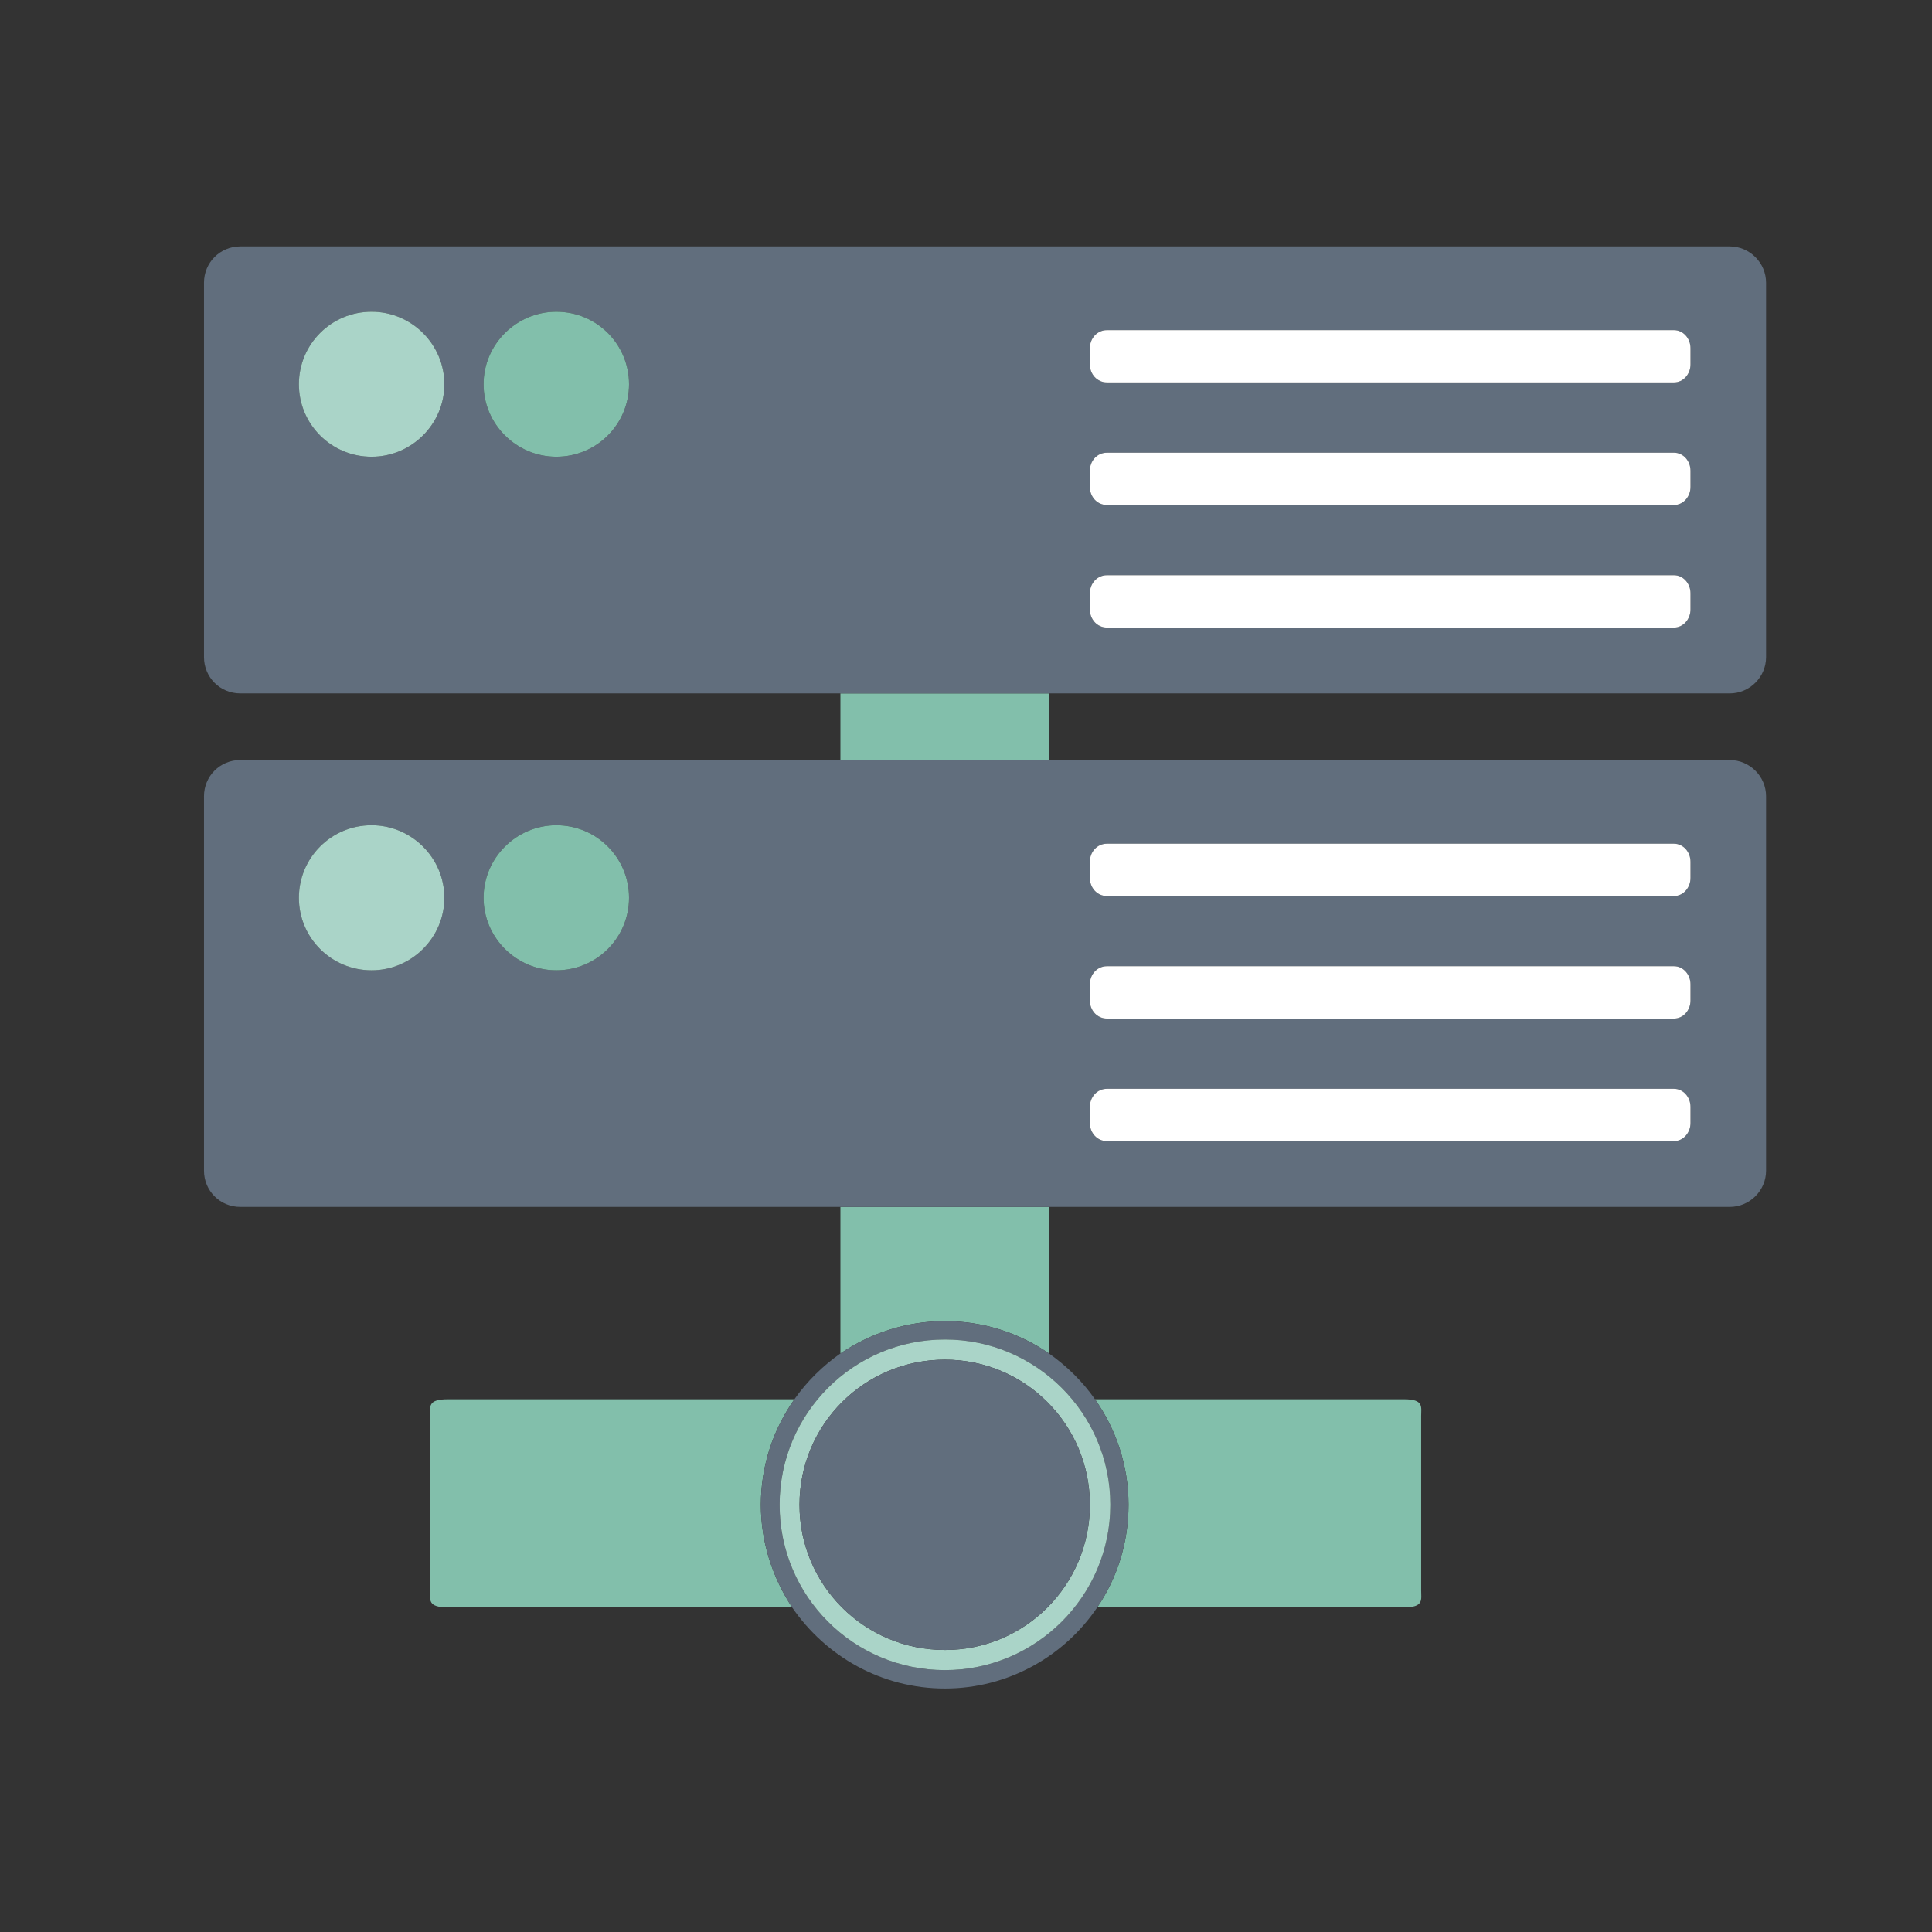 <?xml version="1.0" encoding="UTF-8" standalone="no"?>
<!DOCTYPE svg PUBLIC "-//W3C//DTD SVG 1.1//EN" "http://www.w3.org/Graphics/SVG/1.1/DTD/svg11.dtd">
<svg width="100%" height="100%" viewBox="0 0 34 34" version="1.1" xmlns="http://www.w3.org/2000/svg" xmlns:xlink="http://www.w3.org/1999/xlink" xml:space="preserve" xmlns:serif="http://www.serif.com/" style="fill-rule:evenodd;clip-rule:evenodd;stroke-linejoin:round;stroke-miterlimit:2;">
    <rect x="0" y="0" width="34" height="34" fill="#333333" stroke="none"/>
    <g transform="matrix(1,0,0,1,-1040,-314)">
        <g>
            <g>
                <rect x="1054.79" y="326.203" width="3.67" height="1.172" style="fill:rgb(130,191,171);fill-rule:nonzero;"/>
                <path d="M1056.63,337.25C1057.31,337.25 1057.94,337.46 1058.46,337.819L1058.46,335.24L1054.79,335.24L1054.79,337.819C1055.32,337.461 1055.95,337.25 1056.63,337.25Z" style="fill:rgb(130,191,171);fill-rule:nonzero;"/>
                <path d="M1047.88,338.625C1047.52,338.625 1047.57,338.758 1047.57,338.922L1047.57,341.988C1047.57,342.153 1047.52,342.287 1047.88,342.287L1053.94,342.287C1053.6,341.771 1053.39,341.15 1053.39,340.482C1053.39,339.79 1053.61,339.15 1053.98,338.625L1047.88,338.625Z" style="fill:rgb(130,191,171);fill-rule:nonzero;"/>
                <path d="M1064.71,338.625L1059.27,338.625C1059.64,339.15 1059.86,339.79 1059.86,340.482C1059.86,341.15 1059.66,341.771 1059.31,342.287L1064.71,342.287C1065.06,342.287 1065.01,342.153 1065.01,341.988L1065.01,338.922C1065.01,338.758 1065.06,338.625 1064.71,338.625Z" style="fill:rgb(130,191,171);fill-rule:nonzero;"/>
                <path d="M1069.75,320.413C1069.75,320.588 1069.62,320.73 1069.46,320.73L1059.48,320.73C1059.31,320.73 1059.18,320.588 1059.18,320.413L1059.18,320.128C1059.18,319.953 1059.31,319.81 1059.48,319.81L1069.46,319.81C1069.62,319.81 1069.75,319.953 1069.75,320.128L1069.75,320.413ZM1069.75,322.569C1069.75,322.745 1069.62,322.887 1069.46,322.887L1059.48,322.887C1059.31,322.887 1059.18,322.745 1059.18,322.569L1059.18,322.285C1059.18,322.108 1059.31,321.967 1059.48,321.967L1069.46,321.967C1069.62,321.967 1069.75,322.108 1069.75,322.285L1069.75,322.569ZM1069.75,324.725C1069.75,324.901 1069.62,325.044 1069.46,325.044L1059.48,325.044C1059.31,325.044 1059.18,324.901 1059.18,324.725L1059.18,324.441C1059.18,324.266 1059.31,324.123 1059.48,324.123L1069.46,324.123C1069.62,324.123 1069.75,324.266 1069.75,324.441L1069.75,324.725ZM1049.79,322.038C1049.09,322.038 1048.51,321.467 1048.51,320.762C1048.51,320.057 1049.09,319.486 1049.79,319.486C1050.5,319.486 1051.07,320.057 1051.07,320.762C1051.07,321.467 1050.5,322.038 1049.79,322.038ZM1046.54,322.038C1045.83,322.038 1045.26,321.467 1045.26,320.762C1045.26,320.057 1045.83,319.486 1046.54,319.486C1047.24,319.486 1047.82,320.057 1047.82,320.762C1047.82,321.467 1047.24,322.038 1046.54,322.038ZM1044.23,318.336C1043.87,318.336 1043.59,318.623 1043.59,318.976L1043.59,325.563C1043.59,325.917 1043.87,326.203 1044.23,326.203L1070.44,326.203C1070.79,326.203 1071.08,325.917 1071.08,325.563L1071.08,318.976C1071.08,318.623 1070.79,318.336 1070.44,318.336L1044.23,318.336Z" style="fill:rgb(97,110,125);fill-rule:nonzero;"/>
                <path d="M1046.54,319.486C1045.83,319.486 1045.26,320.057 1045.26,320.762C1045.26,321.467 1045.83,322.038 1046.54,322.038C1047.24,322.038 1047.82,321.467 1047.82,320.762C1047.82,320.057 1047.24,319.486 1046.54,319.486Z" style="fill:rgb(170,212,200);fill-rule:nonzero;"/>
                <path d="M1048.51,320.762C1048.51,321.467 1049.09,322.038 1049.79,322.038C1050.5,322.038 1051.07,321.467 1051.07,320.762C1051.07,320.057 1050.5,319.486 1049.79,319.486C1049.09,319.486 1048.51,320.057 1048.51,320.762Z" style="fill:rgb(130,191,171);fill-rule:nonzero;"/>
                <path d="M1059.48,319.81C1059.31,319.81 1059.18,319.953 1059.18,320.128L1059.18,320.413C1059.18,320.588 1059.31,320.73 1059.48,320.73L1069.46,320.73C1069.62,320.73 1069.75,320.588 1069.75,320.413L1069.75,320.128C1069.75,319.953 1069.62,319.81 1069.46,319.81L1059.48,319.81Z" style="fill:white;fill-rule:nonzero;"/>
                <path d="M1059.48,321.967C1059.31,321.967 1059.18,322.108 1059.18,322.285L1059.18,322.569C1059.18,322.745 1059.31,322.887 1059.48,322.887L1069.46,322.887C1069.62,322.887 1069.75,322.745 1069.75,322.569L1069.75,322.285C1069.75,322.108 1069.62,321.967 1069.46,321.967L1059.48,321.967Z" style="fill:white;fill-rule:nonzero;"/>
                <path d="M1059.48,324.123C1059.31,324.123 1059.18,324.266 1059.18,324.441L1059.18,324.725C1059.18,324.901 1059.31,325.044 1059.48,325.044L1069.46,325.044C1069.62,325.044 1069.75,324.901 1069.75,324.725L1069.75,324.441C1069.75,324.266 1069.62,324.123 1069.46,324.123L1059.48,324.123Z" style="fill:white;fill-rule:nonzero;"/>
                <path d="M1069.75,329.45C1069.75,329.626 1069.62,329.769 1069.46,329.769L1059.48,329.769C1059.31,329.769 1059.18,329.626 1059.18,329.45L1059.18,329.166C1059.18,328.99 1059.31,328.848 1059.48,328.848L1069.46,328.848C1069.62,328.848 1069.75,328.99 1069.75,329.166L1069.75,329.45ZM1069.75,331.607C1069.75,331.783 1069.62,331.925 1069.46,331.925L1059.48,331.925C1059.31,331.925 1059.18,331.783 1059.18,331.607L1059.18,331.322C1059.18,331.147 1059.31,331.004 1059.48,331.004L1069.46,331.004C1069.62,331.004 1069.75,331.147 1069.75,331.322L1069.75,331.607ZM1069.75,333.763C1069.75,333.939 1069.62,334.082 1069.46,334.082L1059.48,334.082C1059.31,334.082 1059.18,333.939 1059.18,333.763L1059.18,333.479C1059.18,333.304 1059.31,333.161 1059.48,333.161L1069.46,333.161C1069.62,333.161 1069.75,333.304 1069.75,333.479L1069.75,333.763ZM1049.79,331.076C1049.09,331.076 1048.51,330.504 1048.51,329.8C1048.51,329.095 1049.09,328.523 1049.79,328.523C1050.5,328.523 1051.07,329.095 1051.07,329.8C1051.07,330.504 1050.5,331.076 1049.79,331.076ZM1046.54,331.076C1045.83,331.076 1045.26,330.504 1045.26,329.8C1045.26,329.095 1045.83,328.523 1046.54,328.523C1047.24,328.523 1047.82,329.095 1047.82,329.8C1047.82,330.504 1047.24,331.076 1046.54,331.076ZM1058.46,327.375L1054.79,327.375L1044.23,327.375C1043.87,327.375 1043.59,327.661 1043.59,328.014L1043.59,334.601C1043.59,334.954 1043.87,335.24 1044.23,335.24L1070.44,335.24C1070.79,335.24 1071.08,334.954 1071.08,334.601L1071.08,328.014C1071.08,327.661 1070.79,327.375 1070.44,327.375L1058.46,327.375Z" style="fill:rgb(97,110,125);fill-rule:nonzero;"/>
                <path d="M1046.54,328.523C1045.83,328.523 1045.26,329.095 1045.26,329.8C1045.26,330.504 1045.83,331.076 1046.54,331.076C1047.24,331.076 1047.82,330.504 1047.82,329.8C1047.82,329.095 1047.24,328.523 1046.54,328.523Z" style="fill:rgb(170,212,200);fill-rule:nonzero;"/>
                <path d="M1048.51,329.8C1048.51,330.504 1049.09,331.076 1049.79,331.076C1050.5,331.076 1051.07,330.504 1051.07,329.8C1051.07,329.095 1050.5,328.523 1049.79,328.523C1049.09,328.523 1048.51,329.095 1048.51,329.8Z" style="fill:rgb(130,191,171);fill-rule:nonzero;"/>
                <path d="M1059.48,328.848C1059.31,328.848 1059.18,328.99 1059.18,329.166L1059.18,329.45C1059.18,329.626 1059.31,329.769 1059.48,329.769L1069.46,329.769C1069.62,329.769 1069.75,329.626 1069.75,329.45L1069.75,329.166C1069.75,328.99 1069.62,328.848 1069.46,328.848L1059.48,328.848Z" style="fill:white;fill-rule:nonzero;"/>
                <path d="M1059.48,331.004C1059.31,331.004 1059.18,331.147 1059.18,331.322L1059.18,331.607C1059.18,331.783 1059.31,331.925 1059.48,331.925L1069.46,331.925C1069.62,331.925 1069.75,331.783 1069.75,331.607L1069.75,331.322C1069.75,331.147 1069.62,331.004 1069.46,331.004L1059.48,331.004Z" style="fill:white;fill-rule:nonzero;"/>
                <path d="M1059.48,333.161C1059.31,333.161 1059.18,333.304 1059.18,333.479L1059.18,333.763C1059.18,333.939 1059.31,334.082 1059.48,334.082L1069.46,334.082C1069.62,334.082 1069.75,333.939 1069.75,333.763L1069.75,333.479C1069.75,333.304 1069.62,333.161 1069.46,333.161L1059.48,333.161Z" style="fill:white;fill-rule:nonzero;"/>
                <path d="M1059.54,340.482C1059.54,342.089 1058.23,343.391 1056.63,343.391C1055.02,343.391 1053.72,342.089 1053.72,340.482C1053.72,338.875 1055.02,337.573 1056.63,337.573C1058.23,337.573 1059.54,338.875 1059.54,340.482ZM1058.46,337.819C1057.94,337.46 1057.31,337.25 1056.63,337.25C1055.95,337.25 1055.32,337.461 1054.79,337.819C1054.48,338.037 1054.2,338.311 1053.98,338.625C1053.61,339.15 1053.39,339.79 1053.39,340.482C1053.39,341.15 1053.6,341.771 1053.94,342.287C1054.53,343.148 1055.51,343.715 1056.63,343.715C1057.74,343.715 1058.73,343.148 1059.31,342.287C1059.66,341.771 1059.86,341.15 1059.86,340.482C1059.86,339.79 1059.64,339.15 1059.27,338.625C1059.05,338.31 1058.77,338.037 1058.46,337.819Z" style="fill:rgb(97,110,125);fill-rule:nonzero;"/>
                <path d="M1059.18,340.482C1059.18,341.893 1058.04,343.037 1056.63,343.037C1055.21,343.037 1054.07,341.893 1054.07,340.482C1054.07,339.071 1055.21,337.928 1056.63,337.928C1058.04,337.928 1059.18,339.071 1059.18,340.482ZM1053.72,340.482C1053.72,342.089 1055.02,343.391 1056.63,343.391C1058.23,343.391 1059.54,342.089 1059.54,340.482C1059.54,338.875 1058.23,337.573 1056.63,337.573C1055.02,337.573 1053.72,338.875 1053.72,340.482Z" style="fill:rgb(170,212,200);fill-rule:nonzero;"/>
                <path d="M1054.07,340.482C1054.07,341.893 1055.21,343.037 1056.63,343.037C1058.04,343.037 1059.18,341.893 1059.18,340.482C1059.18,339.071 1058.04,337.928 1056.63,337.928C1055.21,337.928 1054.07,339.071 1054.07,340.482Z" style="fill:rgb(97,110,125);fill-rule:nonzero;"/>
            </g>
        </g>
    </g>
</svg>
